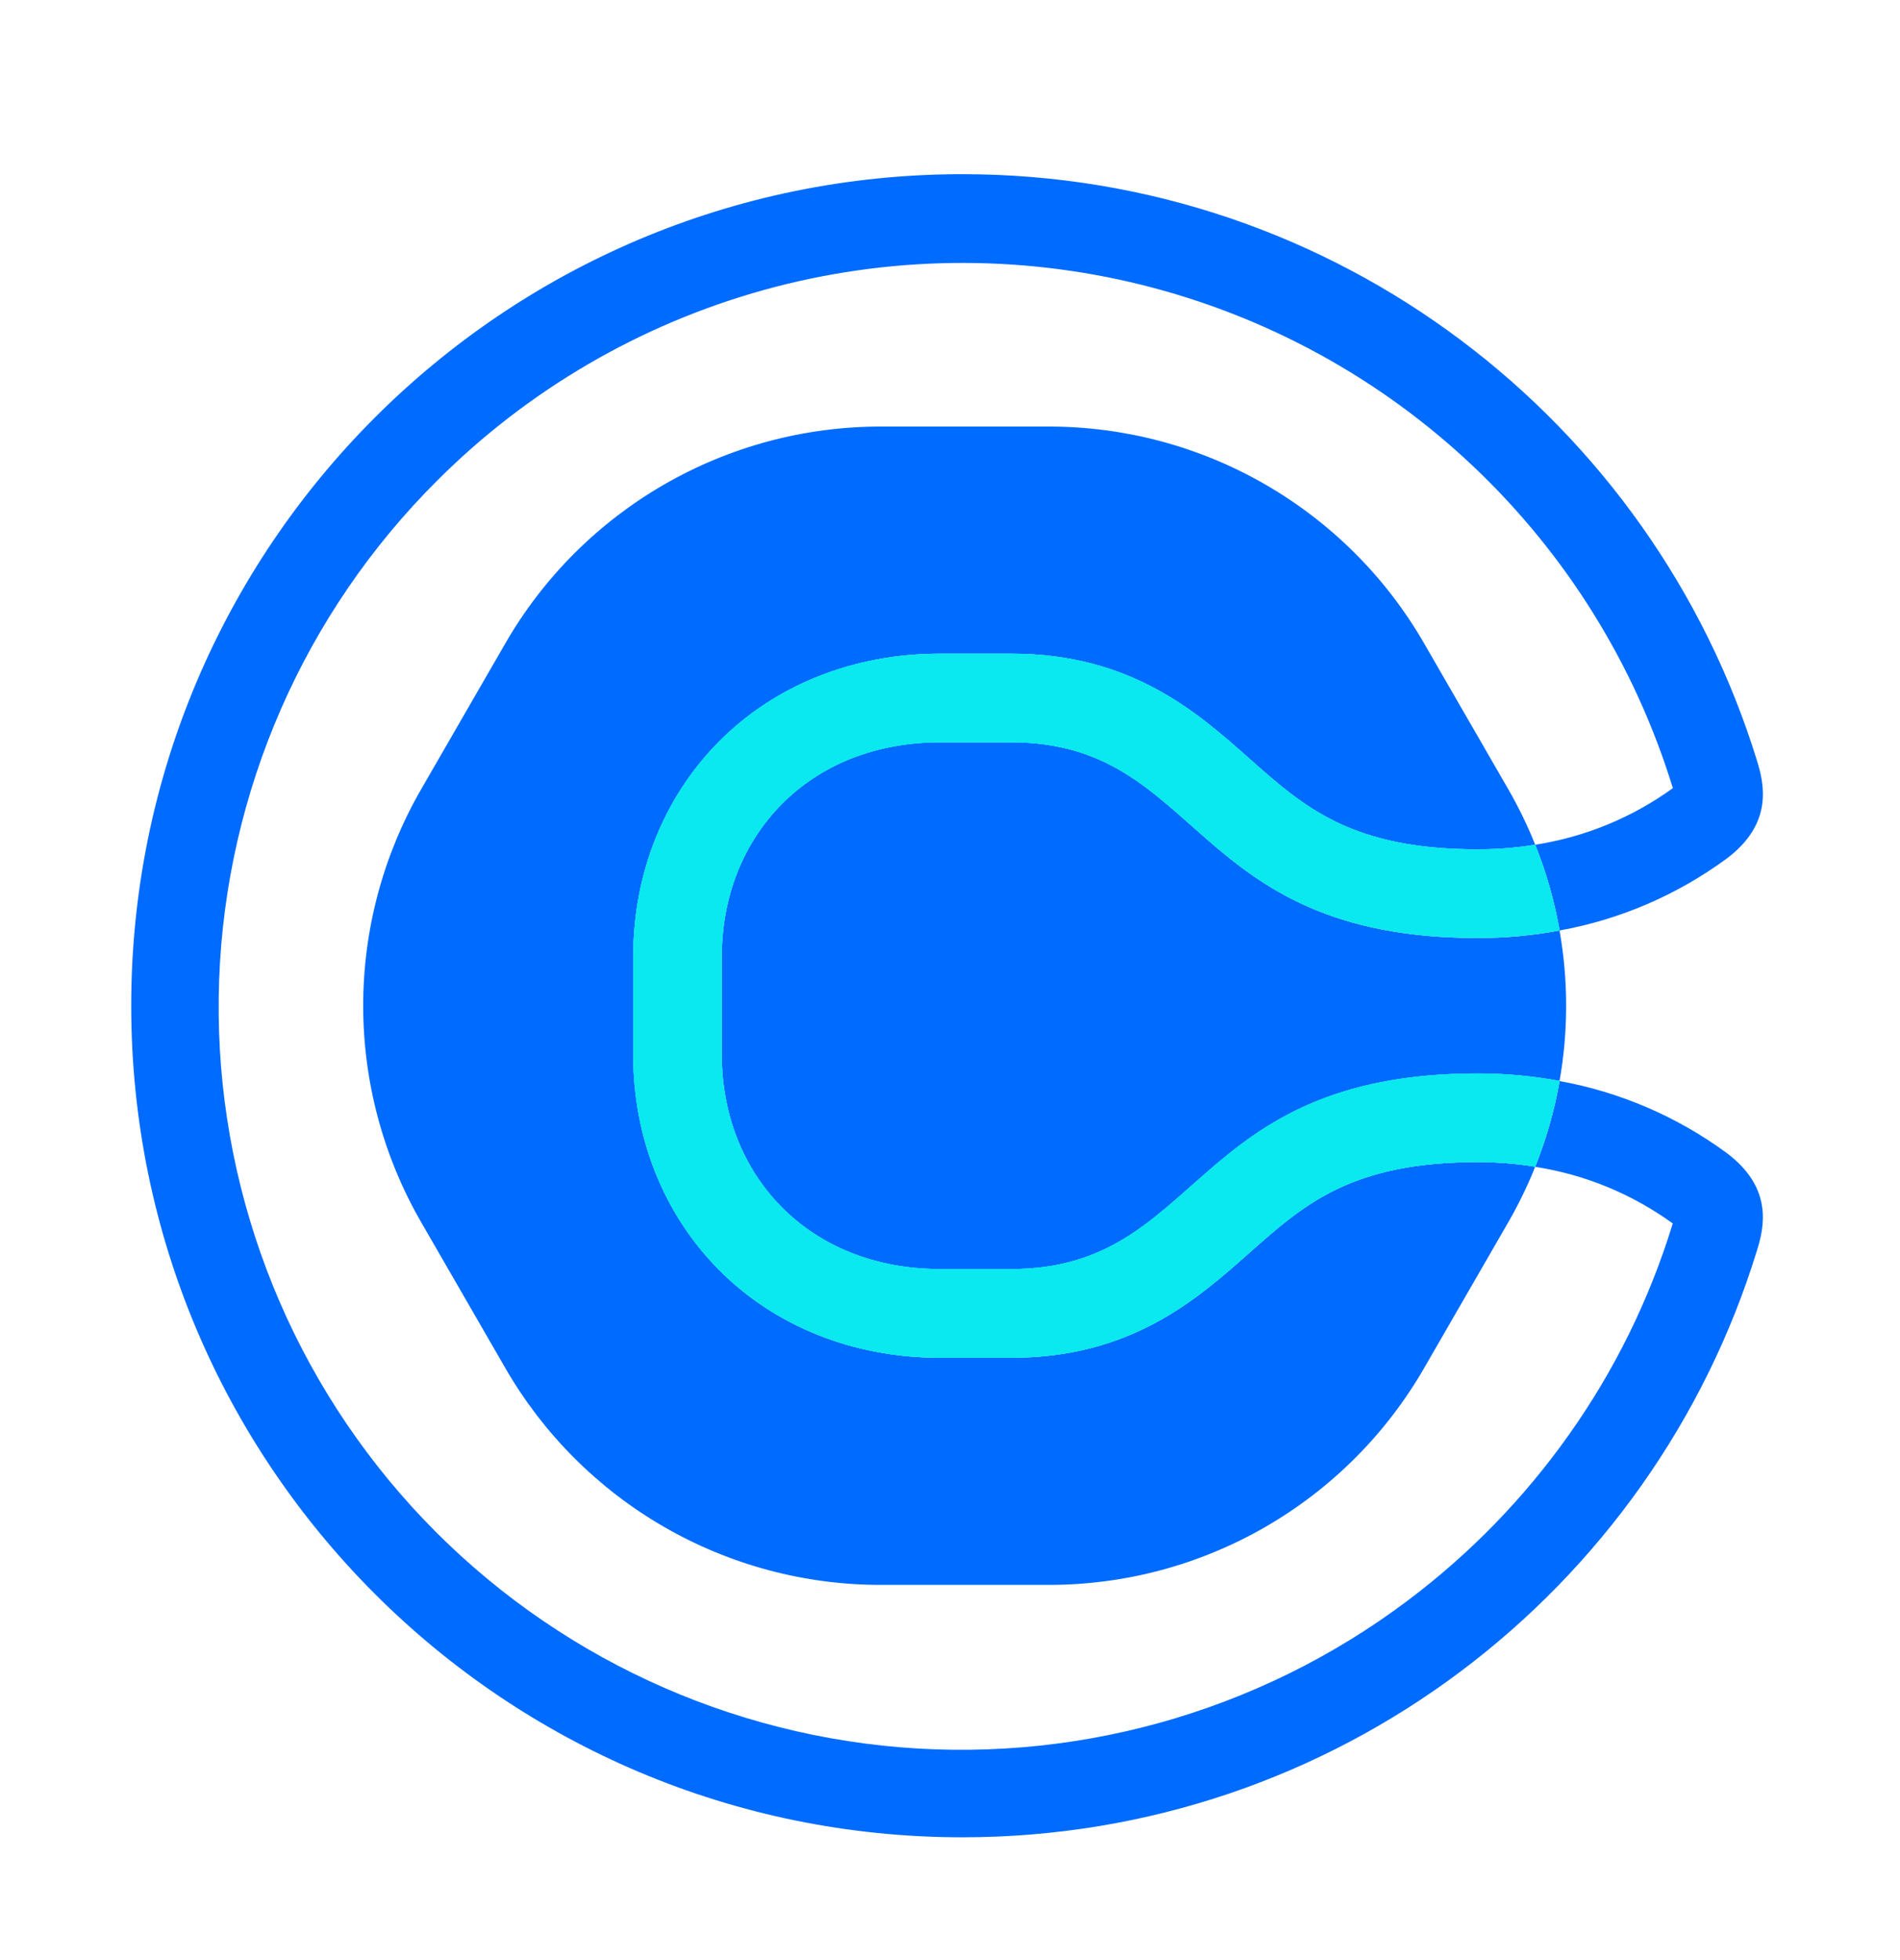 <svg width="64" height="66" viewBox="0 0 64 66" fill="none" xmlns="http://www.w3.org/2000/svg">
<g filter="url(#filter0_d_238_8210)">
<g clip-path="url(#clip0_238_8210)">
<path d="M42.092 40.179C40.315 41.756 38.098 43.719 34.066 43.719H31.662C28.748 43.719 26.098 42.661 24.202 40.741C22.35 38.866 21.329 36.299 21.329 33.512V30.218C21.329 27.431 22.35 24.864 24.202 22.989C26.098 21.069 28.748 20.011 31.662 20.011H34.066C38.098 20.011 40.313 21.974 42.092 23.551C43.937 25.187 45.531 26.599 49.777 26.599C50.425 26.599 51.072 26.548 51.711 26.445C51.711 26.432 51.703 26.421 51.698 26.408C51.443 25.776 51.144 25.163 50.804 24.573L47.965 19.655C46.685 17.438 44.844 15.598 42.627 14.318C40.41 13.037 37.895 12.364 35.336 12.363H29.656C27.096 12.364 24.582 13.037 22.365 14.318C20.148 15.598 18.307 17.438 17.027 19.655L14.188 24.573C12.908 26.79 12.234 29.305 12.234 31.865C12.234 34.425 12.908 36.94 14.188 39.157L17.027 44.075C18.307 46.291 20.148 48.132 22.365 49.412C24.582 50.692 27.097 51.366 29.656 51.366H35.336C37.895 51.366 40.41 50.692 42.627 49.412C44.844 48.132 46.685 46.291 47.965 44.075L50.804 39.157C51.144 38.567 51.443 37.954 51.698 37.322C51.698 37.309 51.707 37.298 51.711 37.285C51.072 37.182 50.425 37.13 49.777 37.131C45.531 37.131 43.937 38.543 42.092 40.179Z" fill="#006BFF"/>
<path d="M34.065 22.994H31.661C27.227 22.994 24.312 26.161 24.312 30.216V33.51C24.312 37.565 27.227 40.732 31.661 40.732H34.065C40.527 40.732 40.023 34.147 49.776 34.147C50.701 34.146 51.623 34.23 52.532 34.398C52.828 32.723 52.828 31.008 52.532 29.333C51.623 29.502 50.701 29.587 49.776 29.586C40.02 29.585 40.527 22.994 34.065 22.994Z" fill="#006BFF"/>
<path d="M58.139 36.806C56.477 35.591 54.56 34.769 52.534 34.401C52.534 34.418 52.529 34.435 52.526 34.45C52.352 35.422 52.079 36.373 51.712 37.29C53.386 37.549 54.974 38.202 56.345 39.196C56.345 39.211 56.337 39.225 56.332 39.241C55.554 41.766 54.38 44.15 52.852 46.304C51.342 48.439 49.508 50.325 47.416 51.895C42.354 55.703 36.034 57.449 29.735 56.779C23.435 56.109 17.624 53.074 13.475 48.287C9.326 43.499 7.148 37.315 7.382 30.984C7.615 24.653 10.242 18.646 14.732 14.177C17.782 11.129 21.568 8.921 25.723 7.766C29.878 6.612 34.261 6.551 38.446 7.589C42.631 8.627 46.478 10.728 49.612 13.69C52.746 16.652 55.062 20.373 56.335 24.493C56.34 24.509 56.344 24.523 56.349 24.538C54.976 25.532 53.386 26.185 51.712 26.444C52.079 27.36 52.352 28.312 52.527 29.285C52.527 29.3 52.527 29.316 52.534 29.331C54.561 28.965 56.477 28.142 58.139 26.927C59.737 25.744 59.428 24.408 59.184 23.618C55.663 12.177 45.012 3.865 32.419 3.865C16.956 3.865 4.42 16.401 4.42 31.864C4.42 47.328 16.956 59.865 32.419 59.865C45.012 59.865 55.663 51.553 59.179 40.115C59.428 39.325 59.737 37.989 58.139 36.806Z" fill="#006BFF"/>
<path d="M51.71 26.444C51.07 26.547 50.424 26.598 49.776 26.598C45.53 26.598 43.936 25.186 42.091 23.55C40.314 21.973 38.097 20.01 34.065 20.01H31.661C28.747 20.01 26.097 21.068 24.201 22.988C22.348 24.863 21.328 27.43 21.328 30.217V33.511C21.328 36.298 22.348 38.865 24.201 40.74C26.097 42.66 28.747 43.718 31.661 43.718H34.065C38.097 43.718 40.312 41.755 42.091 40.178C43.936 38.542 45.53 37.13 49.776 37.13C50.424 37.13 51.07 37.181 51.71 37.284C52.077 36.368 52.35 35.417 52.524 34.445C52.524 34.43 52.53 34.413 52.532 34.396C51.623 34.228 50.701 34.144 49.776 34.144C40.02 34.144 40.527 40.73 34.065 40.73H31.661C27.227 40.73 24.312 37.562 24.312 33.508V30.218C24.312 26.163 27.227 22.996 31.661 22.996H34.065C40.527 22.996 40.023 29.582 49.776 29.582C50.701 29.582 51.623 29.498 52.532 29.329C52.532 29.314 52.532 29.298 52.525 29.283C52.35 28.311 52.077 27.36 51.71 26.444Z" fill="#0AE9EF"/>
<path d="M51.71 26.444C51.07 26.547 50.424 26.598 49.776 26.598C45.53 26.598 43.936 25.186 42.091 23.55C40.314 21.973 38.097 20.01 34.065 20.01H31.661C28.747 20.01 26.097 21.068 24.201 22.988C22.348 24.863 21.328 27.43 21.328 30.217V33.511C21.328 36.298 22.348 38.865 24.201 40.74C26.097 42.66 28.747 43.718 31.661 43.718H34.065C38.097 43.718 40.312 41.755 42.091 40.178C43.936 38.542 45.53 37.13 49.776 37.13C50.424 37.13 51.07 37.181 51.71 37.284C52.077 36.368 52.35 35.417 52.524 34.445C52.524 34.43 52.53 34.413 52.532 34.396C51.623 34.228 50.701 34.144 49.776 34.144C40.02 34.144 40.527 40.73 34.065 40.73H31.661C27.227 40.73 24.312 37.562 24.312 33.508V30.218C24.312 26.163 27.227 22.996 31.661 22.996H34.065C40.527 22.996 40.023 29.582 49.776 29.582C50.701 29.582 51.623 29.498 52.532 29.329C52.532 29.314 52.532 29.298 52.525 29.283C52.35 28.311 52.077 27.36 51.71 26.444Z" fill="#0AE9EF"/>
</g>
</g>
<defs>
<filter id="filter0_d_238_8210" x="-4" y="-2" width="72" height="72" filterUnits="userSpaceOnUse" color-interpolation-filters="sRGB">
<feFlood flood-opacity="0" result="BackgroundImageFix"/>
<feColorMatrix in="SourceAlpha" type="matrix" values="0 0 0 0 0 0 0 0 0 0 0 0 0 0 0 0 0 0 127 0" result="hardAlpha"/>
<feOffset dy="2"/>
<feGaussianBlur stdDeviation="2"/>
<feColorMatrix type="matrix" values="0 0 0 0 0.063 0 0 0 0 0.094 0 0 0 0 0.157 0 0 0 0.05 0"/>
<feBlend mode="normal" in2="BackgroundImageFix" result="effect1_dropShadow_238_8210"/>
<feBlend mode="normal" in="SourceGraphic" in2="effect1_dropShadow_238_8210" result="shape"/>
</filter>
<clipPath id="clip0_238_8210">
<rect width="54.962" height="56" fill="white" transform="translate(4.42 3.865)"/>
</clipPath>
</defs>
</svg>

